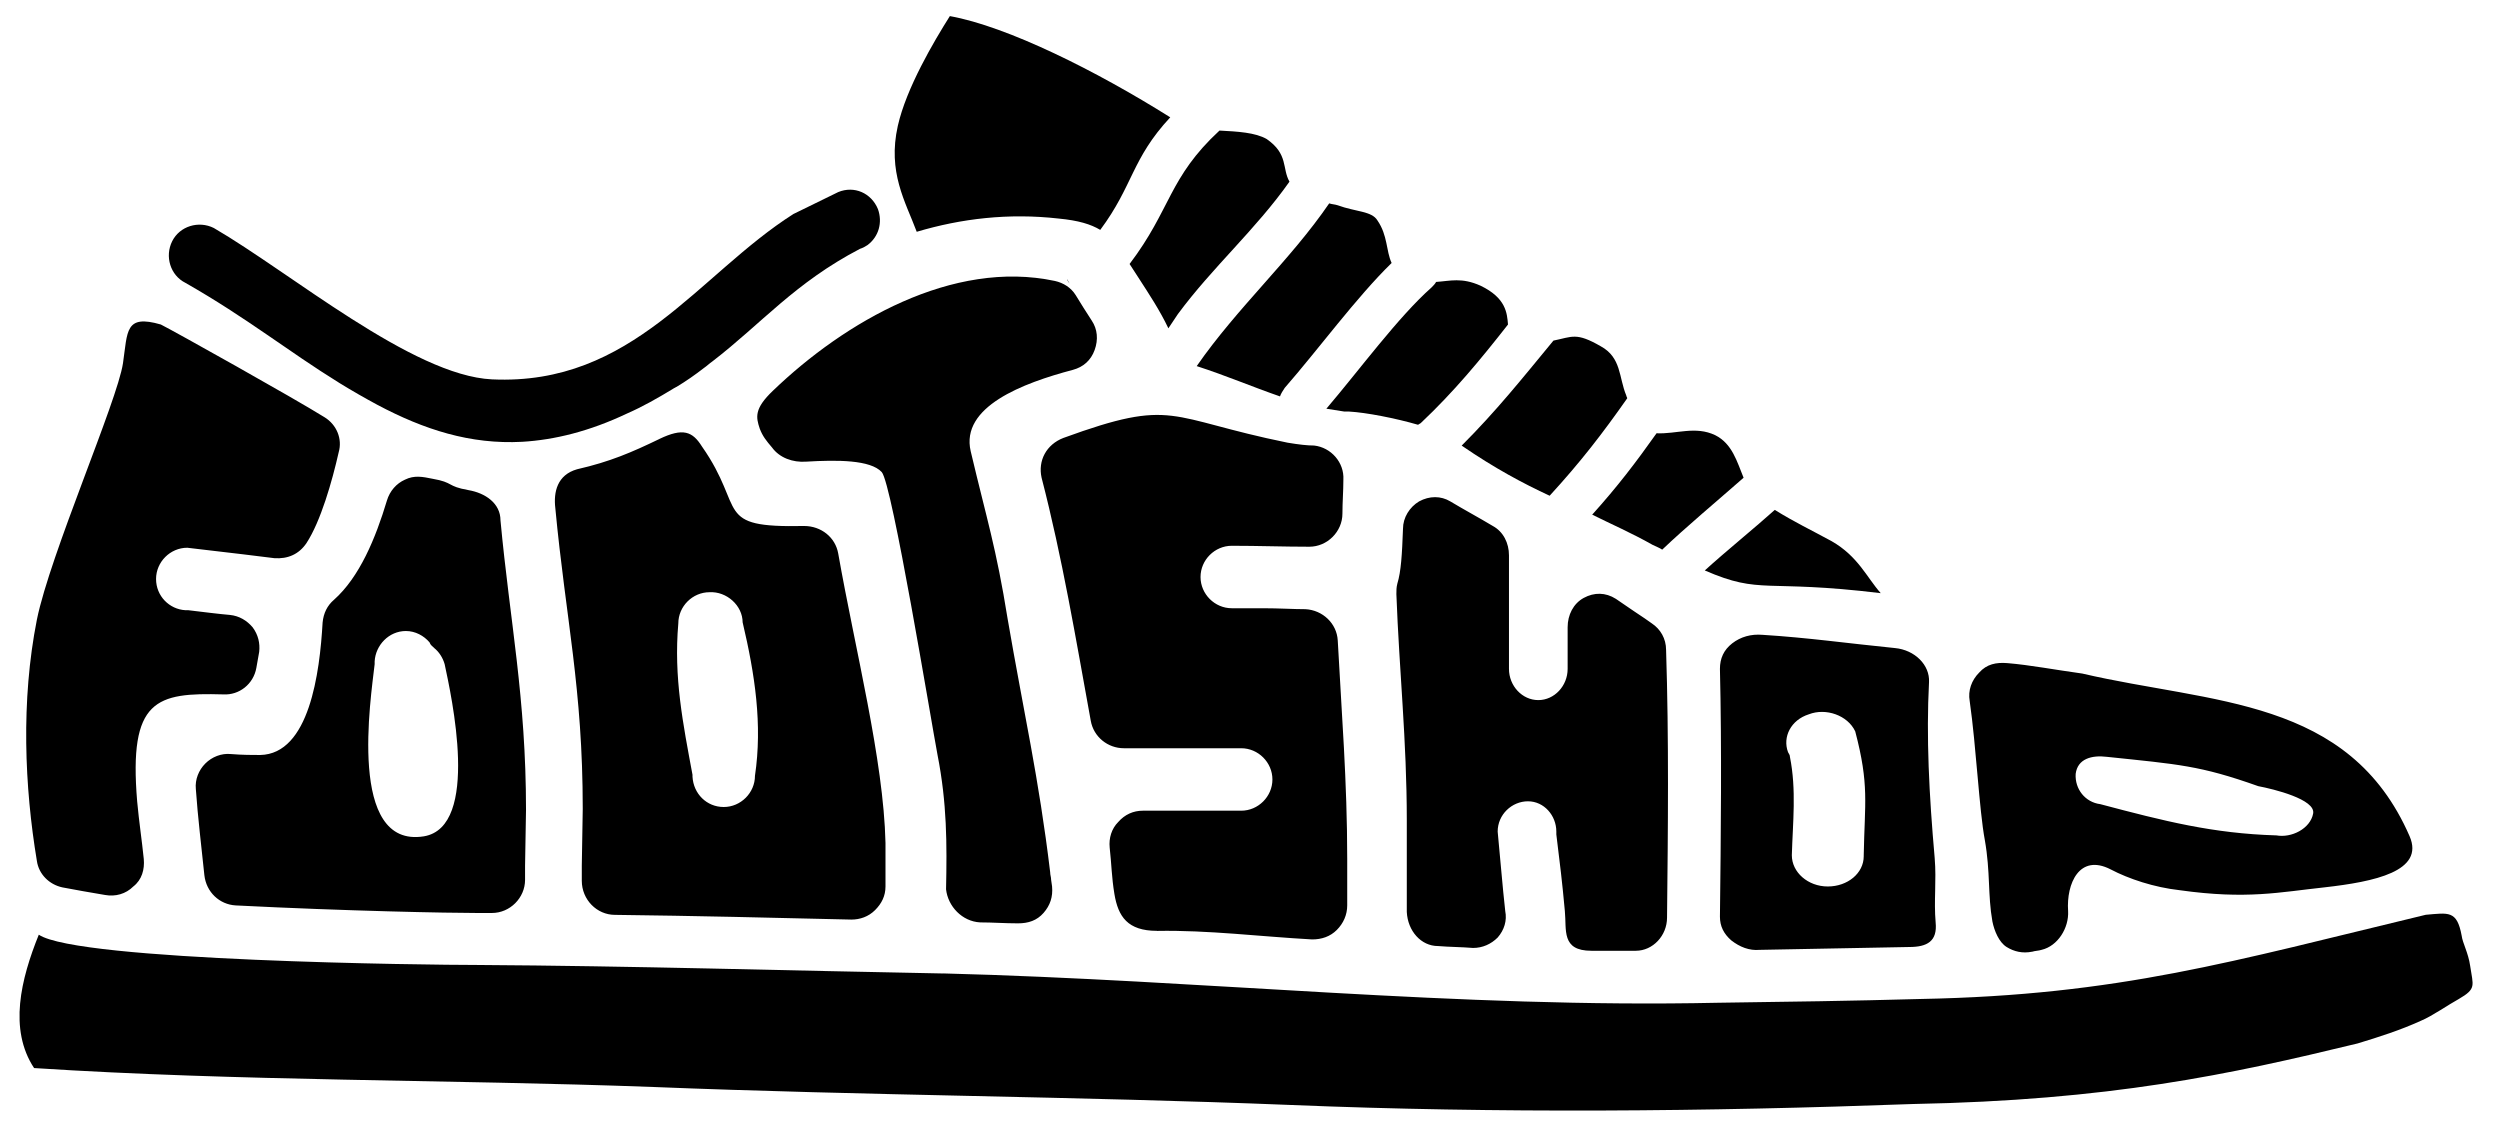 <svg version="1.1" xmlns="http://www.w3.org/2000/svg" width="71" height="32" viewBox="0 0 71 32">
    <path d="M27.835 26.196v0c-0.511-0.027-0.914-0.457-0.967-0.94 0.027-1.29 0.027-2.445-0.242-3.815-0.188-0.994-1.29-7.711-1.585-8.034-0.322-0.349-1.263-0.349-2.149-0.296-0.376 0.027-0.752-0.107-0.967-0.403-0.161-0.188-0.269-0.322-0.349-0.537-0.107-0.322-0.161-0.564 0.376-1.075 2.042-1.961 5.105-3.735 8.007-3.117 0.242 0.054 0.457 0.188 0.591 0.403s0.296 0.484 0.457 0.725c0.161 0.242 0.188 0.537 0.081 0.833s-0.322 0.484-0.618 0.564c-1.424 0.376-3.197 1.048-2.902 2.311 0.457 1.934 0.725 2.741 1.048 4.756 0.457 2.66 0.887 4.514 1.209 7.201 0 0.081 0.027 0.134 0.027 0.215l0.027 0.188c0.027 0.296-0.054 0.537-0.242 0.752s-0.43 0.296-0.725 0.296c-0.376 0-0.725-0.027-1.075-0.027zM32.86 26.438v0c1.451-0.027 2.929 0.161 4.406 0.242 0.269 0 0.511-0.081 0.699-0.269s0.296-0.43 0.296-0.699c0-0.618 0-1.317 0-1.317 0-2.203-0.161-4.165-0.269-6.207-0.027-0.484-0.43-0.86-0.914-0.887-0.349 0-0.752-0.027-1.209-0.027h-0.887c-0.484 0-0.887-0.403-0.887-0.887s0.403-0.887 0.887-0.887c0.752 0 1.478 0.027 2.203 0.027 0.511 0 0.94-0.43 0.94-0.94 0-0.322 0.027-0.645 0.027-0.967 0.027-0.484-0.349-0.914-0.833-0.967-0.188 0-0.43-0.027-0.752-0.081-3.439-0.699-3.197-1.29-6.368-0.134-0.484 0.188-0.725 0.645-0.618 1.128 0.591 2.284 0.967 4.541 1.397 6.905 0.081 0.457 0.484 0.779 0.94 0.779h3.332c0.484 0 0.887 0.403 0.887 0.887s-0.403 0.887-0.887 0.887h-2.794c-0.269 0-0.511 0.107-0.699 0.322-0.188 0.188-0.269 0.457-0.242 0.725 0.054 0.484 0.054 0.833 0.134 1.317 0.107 0.645 0.376 1.048 1.209 1.048zM40.84 26.868v0c-0.484 0-0.86-0.43-0.887-0.967 0-0.86 0-1.746 0-2.606 0-2.257-0.215-4.245-0.296-6.422 0-0.107 0-0.188 0.027-0.296 0.107-0.349 0.134-0.833 0.161-1.558 0-0.322 0.188-0.618 0.457-0.779 0.296-0.161 0.618-0.161 0.887 0 0.403 0.242 0.806 0.457 1.209 0.699 0.296 0.161 0.457 0.484 0.457 0.833 0 1.075 0 2.149 0 3.224 0 0.484 0.376 0.887 0.833 0.887s0.833-0.403 0.833-0.887v-1.182c0-0.349 0.161-0.672 0.457-0.833s0.618-0.161 0.914 0.027c0.161 0.107 0.349 0.242 0.511 0.349 0.242 0.161 0.403 0.269 0.511 0.349 0.242 0.161 0.403 0.43 0.403 0.752 0.081 2.526 0.054 5.078 0.027 7.604 0 0.511-0.403 0.94-0.887 0.94-0.403 0-0.833 0-1.263 0-0.86 0-0.699-0.591-0.752-1.128-0.081-0.887-0.134-1.29-0.242-2.176 0-0.027 0-0.054 0-0.081 0-0.457-0.349-0.86-0.806-0.86s-0.86 0.376-0.86 0.86c0.081 0.833 0.134 1.532 0.215 2.257 0.054 0.269-0.027 0.537-0.215 0.752-0.188 0.188-0.43 0.296-0.699 0.296-0.322-0.027-0.672-0.027-0.994-0.054zM49.975 26.976c1.532-0.027 2.741-0.054 4.245-0.081 0.511 0 0.806-0.161 0.752-0.699-0.054-0.618 0.027-1.182-0.027-1.827-0.161-1.827-0.242-3.439-0.161-4.997 0.027-0.484-0.403-0.914-0.967-0.967-1.343-0.134-2.472-0.296-3.762-0.376-0.322-0.027-0.618 0.054-0.86 0.242s-0.349 0.43-0.349 0.725c0.054 2.23 0.027 4.783 0 7.039 0 0.269 0.107 0.484 0.322 0.672 0.242 0.188 0.511 0.296 0.806 0.269v0zM57.713 27.029c0.081-0.027 0.188-0.027 0.269-0.054 0.457-0.107 0.779-0.618 0.752-1.102-0.054-0.779 0.322-1.639 1.209-1.182 0.511 0.269 1.236 0.511 1.961 0.591 1.908 0.269 2.848 0.054 4.111-0.081 1.424-0.161 2.848-0.457 2.418-1.451-1.72-3.95-5.615-3.762-9.296-4.621-0.779-0.107-1.478-0.242-2.123-0.296-0.322-0.027-0.591 0.027-0.806 0.269-0.215 0.215-0.322 0.511-0.269 0.806 0.188 1.317 0.269 3.090 0.43 3.95 0.161 0.914 0.081 1.558 0.215 2.311 0.054 0.269 0.188 0.591 0.403 0.725s0.457 0.188 0.725 0.134v0zM18.727 12.467v0c-0.779 0.376-1.397 0.645-2.338 0.86-0.564 0.161-0.672 0.645-0.618 1.102 0.296 3.144 0.779 5.105 0.779 8.544l-0.027 1.612v0.43c0 0.537 0.43 0.967 0.94 0.967 2.257 0.027 4.487 0.081 6.717 0.134 0.242 0 0.484-0.081 0.672-0.269s0.296-0.403 0.296-0.672c0-0.672 0-1.075 0-1.236-0.054-2.364-0.86-5.481-1.343-8.222-0.081-0.457-0.484-0.779-0.967-0.779-2.606 0.054-1.639-0.457-2.902-2.257-0.269-0.43-0.537-0.537-1.209-0.215zM13.3 13.918c-0.618-0.107-0.403-0.215-1.021-0.322-0.269-0.054-0.511-0.107-0.779 0.027-0.242 0.107-0.43 0.322-0.511 0.591-0.322 1.075-0.779 2.176-1.505 2.821-0.188 0.161-0.296 0.376-0.322 0.645-0.081 1.424-0.376 3.735-1.773 3.762-0.215 0-0.51 0-0.833-0.027-0.269-0.027-0.537 0.081-0.725 0.269s-0.296 0.457-0.269 0.725c0.054 0.779 0.161 1.666 0.242 2.445 0.054 0.484 0.43 0.833 0.887 0.86 3.17 0.161 6.072 0.215 6.851 0.215 0.134 0 0.296 0 0.43 0 0.511 0 0.94-0.43 0.94-0.94v-0.403l0.027-1.585c0-3.197-0.457-5.347-0.725-8.222 0-0.484-0.43-0.779-0.914-0.86v0zM9.216 11.849c0.349 0.215 0.511 0.618 0.403 0.994-0.188 0.833-0.511 1.961-0.914 2.579-0.215 0.322-0.537 0.457-0.914 0.43-1.048-0.134-0.457-0.054-2.472-0.296-0.484 0-0.887 0.403-0.887 0.887s0.376 0.86 0.833 0.887c0.027 0 0.054 0 0.081 0 0.457 0.054 0.86 0.107 1.182 0.134 0.269 0.027 0.484 0.161 0.645 0.349 0.161 0.215 0.215 0.457 0.188 0.699-0.027 0.161-0.054 0.296-0.081 0.457-0.081 0.457-0.484 0.779-0.94 0.752-1.908-0.054-2.687 0.134-2.445 3.036 0.054 0.591 0.134 1.102 0.188 1.639 0.027 0.296-0.054 0.591-0.296 0.779-0.215 0.215-0.51 0.296-0.806 0.242-0.188-0.027-1.075-0.188-1.209-0.215-0.376-0.081-0.672-0.376-0.725-0.752-0.349-2.096-0.457-4.541 0-6.851 0.376-1.854 2.284-6.207 2.445-7.281 0.134-0.914 0.054-1.397 1.075-1.102 0.376 0.188 3.788 2.096 4.648 2.633v0zM12.332 18.405c0.134 0.107 0.242 0.269 0.296 0.457 0.188 0.887 1.021 4.621-0.591 4.89-2.176 0.349-1.505-3.923-1.397-4.89 0-0.027 0-0.054 0-0.081 0.027-0.457 0.403-0.86 0.887-0.86 0.269 0 0.511 0.134 0.672 0.322 0.027 0.081 0.081 0.107 0.134 0.161v0zM21.092 17.679c0.349 1.478 0.564 2.902 0.349 4.353 0 0.484-0.403 0.887-0.887 0.887s-0.86-0.376-0.887-0.86c0-0.027 0-0.027 0-0.054-0.269-1.451-0.537-2.767-0.403-4.299 0-0.484 0.403-0.887 0.887-0.887 0.484-0.027 0.94 0.376 0.94 0.86v0zM52.688 20.769c0.403 1.532 0.269 2.015 0.242 3.52 0 0 0 0 0 0.027 0 0.484-0.457 0.86-1.021 0.86s-1.021-0.403-1.021-0.887c0.027-0.94 0.134-1.854-0.054-2.794 0-0.054-0.027-0.081-0.054-0.134-0.161-0.43 0.081-0.914 0.591-1.075 0.484-0.188 1.102 0.027 1.317 0.484v0zM64.645 23.725c-1.8-0.054-3.17-0.403-4.997-0.887-0.43-0.054-0.725-0.43-0.699-0.86 0.054-0.43 0.457-0.537 0.887-0.484 2.042 0.215 2.633 0.242 4.299 0.833 0.43 0.081 1.639 0.376 1.558 0.779-0.081 0.43-0.618 0.699-1.048 0.618v0zM30.388 8.060c-0.027-0.027-0.054-0.081-0.081-0.134 0 0.027 0.027 0.081 0.081 0.134z"></path>
    <path d="M26.788 27.647c-4.406-0.081-8.84-0.215-13.246-0.242-1.317 0-11.338-0.107-12.44-0.86-0.51 1.263-0.86 2.687-0.134 3.788 5.804 0.376 11.768 0.322 17.572 0.537 6.018 0.242 12.091 0.269 18.109 0.511 5.884 0.242 11.822 0.188 17.679-0.027 5.589-0.107 8.974-0.833 12.628-1.72 0.618-0.188 1.209-0.376 1.8-0.645 0.322-0.134 0.779-0.457 1.075-0.618 0.51-0.296 0.403-0.376 0.322-0.94-0.054-0.376-0.215-0.645-0.242-0.86-0.134-0.725-0.376-0.645-1.021-0.591-5.481 1.317-8.705 2.284-14.348 2.391-1.908 0.054-3.815 0.081-5.75 0.107-7.389 0.161-14.616-0.645-22.005-0.833z"></path>
    <path d="M22.542 6.072c-2.714 1.72-4.568 4.89-8.571 4.702-2.257-0.107-5.723-3.036-7.899-4.299-0.43-0.215-0.967-0.054-1.182 0.376s-0.054 0.967 0.376 1.182c1.746 0.994 2.902 1.934 4.38 2.848 0.349 0.215 0.725 0.43 1.075 0.618 1.317 0.699 2.633 1.128 4.111 1.048 0.914-0.054 1.908-0.296 2.982-0.806 0.43-0.188 0.86-0.43 1.343-0.725 0.027 0 0.027-0.027 0.054-0.027 0.269-0.161 0.537-0.349 0.779-0.537 0.081-0.054 0.161-0.134 0.242-0.188 1.397-1.075 2.338-2.23 4.191-3.197 0.081-0.027 0.134-0.054 0.215-0.107 0.322-0.242 0.43-0.645 0.296-1.021-0.188-0.457-0.672-0.672-1.128-0.484l-1.263 0.618z"></path>
    <path d="M26.976 0.457c-0.457 0.725-1.236 2.042-1.478 3.117-0.296 1.317 0.215 2.149 0.537 3.009 1.263-0.376 2.606-0.537 4.030-0.376 0.564 0.054 0.914 0.161 1.182 0.322 0.94-1.263 0.887-2.015 1.988-3.197-2.096-1.317-4.621-2.579-6.26-2.875v0zM32.081 7.496c1.182-1.558 1.102-2.445 2.552-3.788 0.511 0.027 1.021 0.054 1.343 0.242 0.618 0.43 0.43 0.833 0.645 1.209-0.967 1.37-2.176 2.418-3.17 3.762l-0.269 0.403c-0.242-0.511-0.564-0.994-0.806-1.37-0.107-0.161-0.188-0.296-0.296-0.457v0zM33.988 10.398c0.833 0.269 1.585 0.591 2.364 0.86 0.027-0.081 0.081-0.161 0.134-0.242 0.94-1.075 2.042-2.579 3.036-3.547-0.161-0.349-0.107-0.779-0.403-1.209-0.161-0.269-0.618-0.242-1.128-0.43-0.081-0.027-0.161-0.027-0.242-0.054-1.102 1.612-2.606 2.955-3.762 4.621v0zM37.669 11.607c0.94-1.102 2.042-2.606 2.982-3.439 0.054-0.054 0.107-0.107 0.134-0.161 0.403-0.027 0.725-0.134 1.263 0.107 0.725 0.349 0.752 0.779 0.779 1.102-0.779 0.994-1.532 1.908-2.472 2.794-0.027 0.027-0.054 0.027-0.081 0.054-0.645-0.188-1.478-0.349-1.961-0.376-0.054 0-0.081 0-0.134 0-0.161-0.027-0.349-0.054-0.511-0.081v0zM41.511 12.655c0.94 0.645 1.746 1.075 2.499 1.424 0.887-0.967 1.505-1.773 2.203-2.767 0-0.027-0.027-0.054-0.027-0.081-0.215-0.511-0.134-1.075-0.725-1.397-0.699-0.403-0.806-0.269-1.343-0.161-0.887 1.075-1.612 1.988-2.606 2.982v0zM45.219 14.616c0.725-0.806 1.236-1.478 1.827-2.311v0c0.564 0.027 1.102-0.215 1.666 0.054 0.484 0.242 0.618 0.752 0.806 1.209-0.672 0.591-1.666 1.424-2.311 2.042-0.081-0.054-0.161-0.081-0.269-0.134-0.618-0.349-1.182-0.591-1.72-0.86v0zM48.416 16.201c1.612 0.699 1.666 0.242 4.997 0.645-0.403-0.457-0.645-1.048-1.397-1.478-0.591-0.322-1.048-0.537-1.612-0.887-0.537 0.484-1.397 1.182-1.988 1.72z"></path>
</svg>